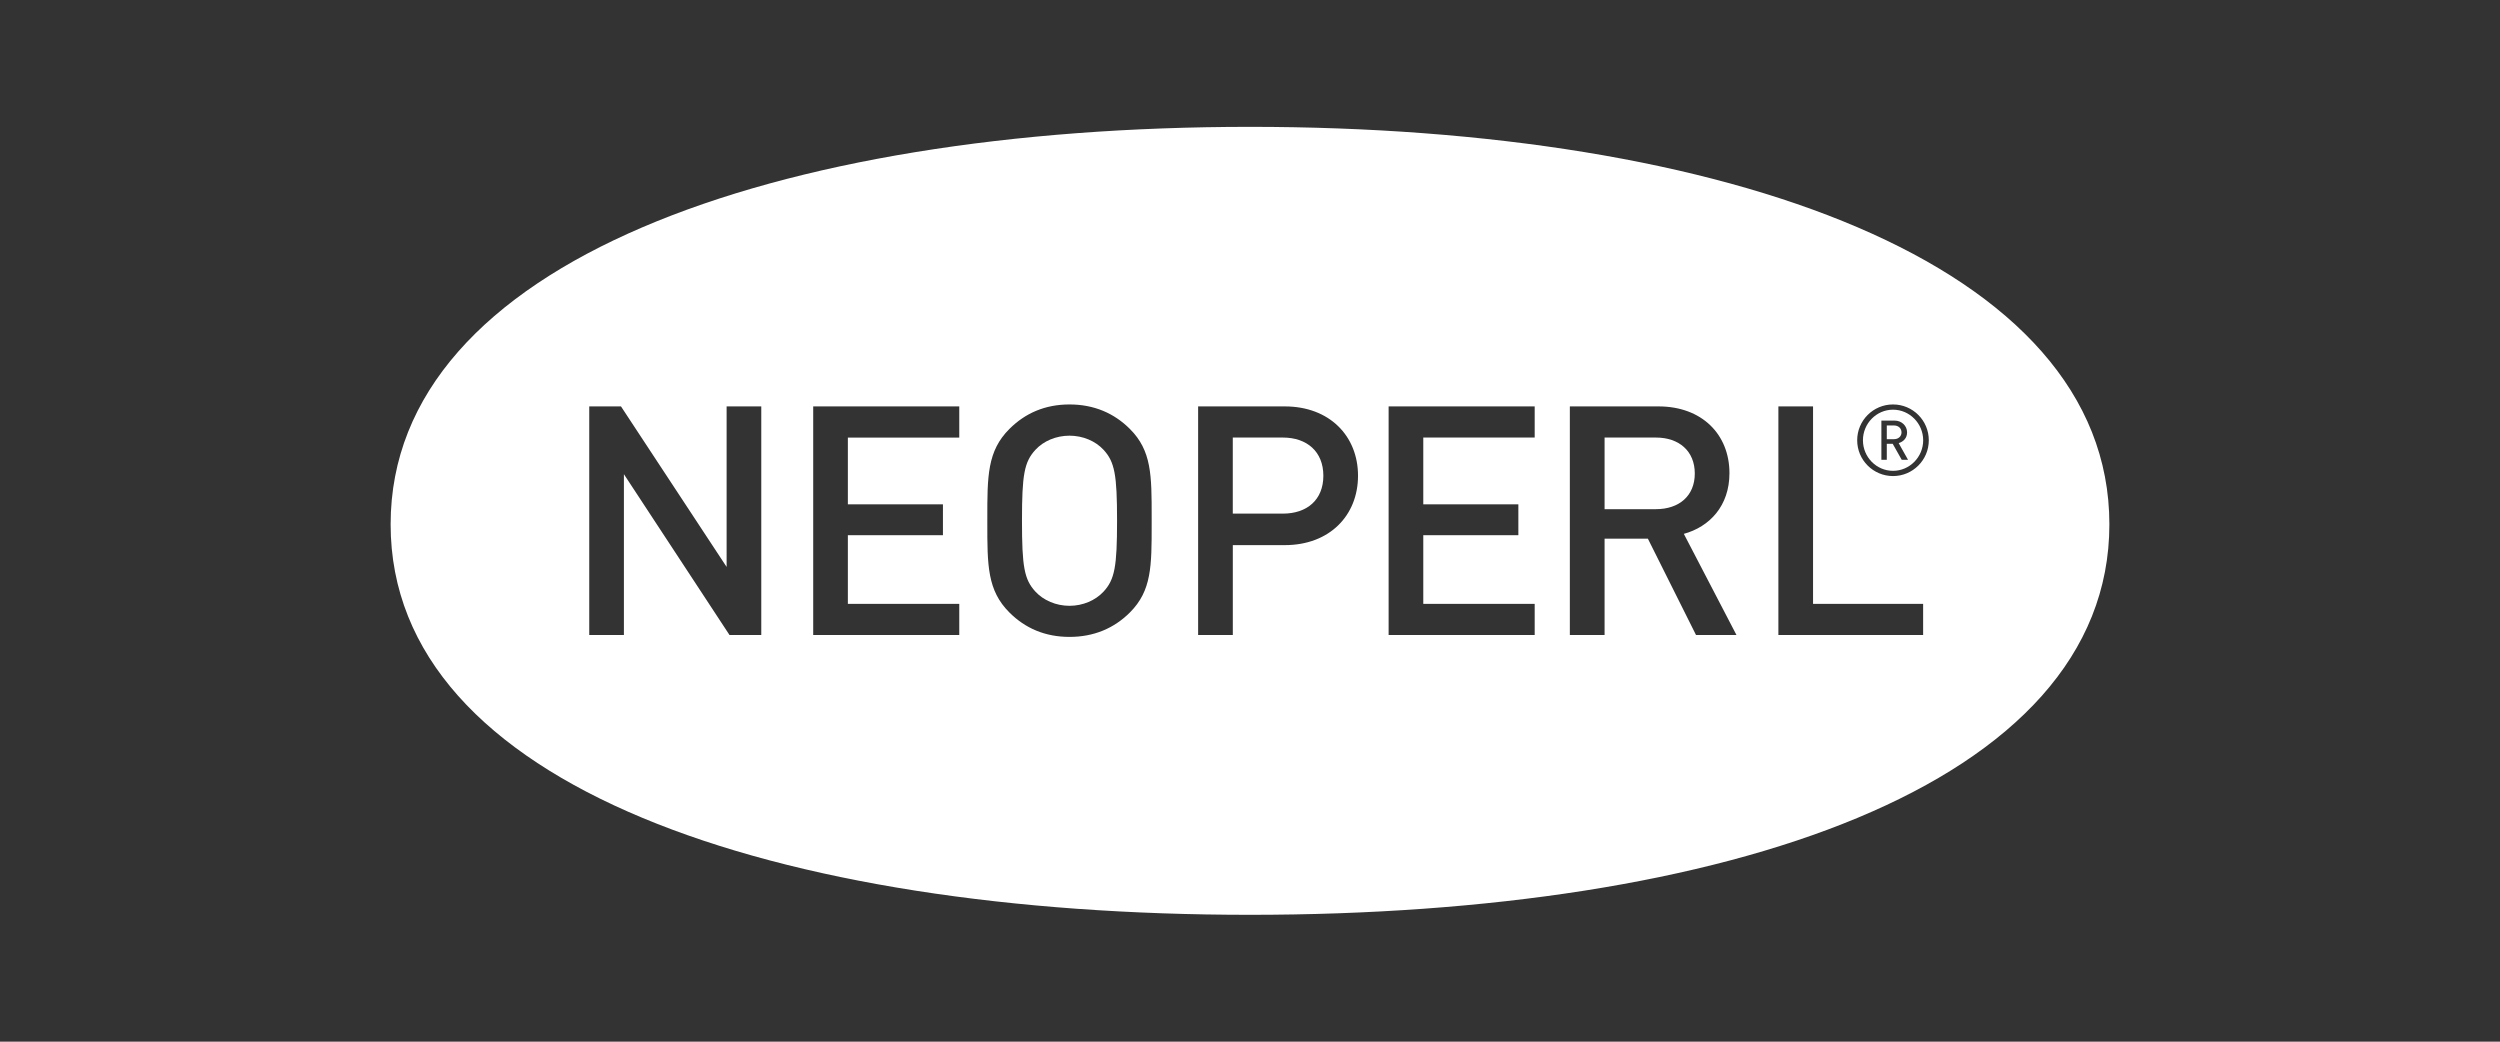 <svg width="96" height="40" viewBox="0 0 96 40" fill="none" xmlns="http://www.w3.org/2000/svg">
<rect x="0" y="0" width="96" height="40" fill="#333333" stroke="none"/>
<path d="M72.453 16.338H72.733C72.9 16.338 73.018 16.451 73.018 16.603C73.018 16.753 72.9 16.864 72.733 16.864H72.453V16.338Z" fill="white"/>
<path fill-rule="evenodd" clip-rule="evenodd" d="M71.537 16.907C71.537 16.261 72.055 15.732 72.692 15.732C73.328 15.732 73.85 16.261 73.85 16.907C73.85 17.551 73.328 18.08 72.692 18.08C72.055 18.08 71.537 17.551 71.537 16.907ZM72.68 17.042L73.026 17.656H73.268L72.909 17.016C73.095 16.958 73.232 16.821 73.232 16.603C73.232 16.348 73.018 16.151 72.757 16.151H72.245V17.656H72.453V17.042H72.68Z" fill="white"/>
<path d="M61.616 16.802H63.587C64.475 16.802 65.08 17.32 65.08 18.183C65.08 19.045 64.475 19.552 63.587 19.552H61.616V16.802Z" fill="white"/>
<path d="M47.339 16.802H49.263C50.188 16.802 50.817 17.344 50.817 18.268C50.817 19.195 50.188 19.723 49.263 19.723H47.339V16.802Z" fill="white"/>
<path d="M41.069 16.73C41.585 16.73 42.066 16.937 42.375 17.271C42.807 17.74 42.895 18.232 42.895 19.995C42.895 21.759 42.807 22.251 42.375 22.72C42.066 23.053 41.585 23.263 41.069 23.263C40.551 23.263 40.07 23.053 39.762 22.72C39.329 22.251 39.244 21.759 39.244 19.995C39.244 18.232 39.329 17.74 39.762 17.271C40.07 16.937 40.551 16.73 41.069 16.73Z" fill="white"/>
<path fill-rule="evenodd" clip-rule="evenodd" d="M81 20.134C81 30.194 66.224 35.129 47.999 35.129C29.773 35.129 15 30.194 15 20.134C15 10.074 29.772 4.871 47.999 4.871C66.223 4.871 81 10.073 81 20.134ZM71.316 16.907C71.316 17.665 71.933 18.281 72.692 18.281C73.45 18.281 74.066 17.665 74.066 16.907C74.066 16.145 73.45 15.531 72.692 15.531C71.933 15.531 71.316 16.145 71.316 16.907ZM68.29 15.606V24.384L73.848 24.385V23.189H69.621V15.606H68.29ZM63.278 20.684L65.127 24.384L66.681 24.385L64.659 20.5C65.645 20.231 66.411 19.428 66.411 18.17C66.411 16.678 65.35 15.606 63.687 15.606H60.282V24.384H61.616V20.684H63.278ZM53.323 15.606V24.384L58.932 24.385V23.188H54.654V20.552H58.305V19.366H54.654V16.802H58.932V15.606H53.323ZM47.34 20.933H49.336C51.05 20.933 52.148 19.799 52.148 18.268C52.148 16.74 51.05 15.606 49.336 15.606H46.008V24.384H47.34V20.933ZM41.069 24.457C42.007 24.457 42.781 24.125 43.387 23.52C44.225 22.684 44.224 21.739 44.224 20.138C44.224 20.091 44.224 20.043 44.224 19.995C44.224 19.947 44.224 19.9 44.224 19.853C44.224 18.252 44.225 17.306 43.387 16.471C42.781 15.865 42.007 15.531 41.069 15.531C40.132 15.531 39.368 15.865 38.762 16.471C37.912 17.318 37.912 18.279 37.913 19.922V20.069C37.912 21.712 37.912 22.672 38.762 23.52C39.368 24.125 40.132 24.457 41.069 24.457ZM31.227 15.606V24.384L36.836 24.385V23.189H32.558V20.552H36.209V19.366H32.558V16.803H36.836V15.606H31.227ZM23.958 18.209L28.013 24.384H29.233V15.606H27.902V21.77L23.846 15.606H22.627V24.384H23.958V18.209Z" fill="white"/>
</svg>
